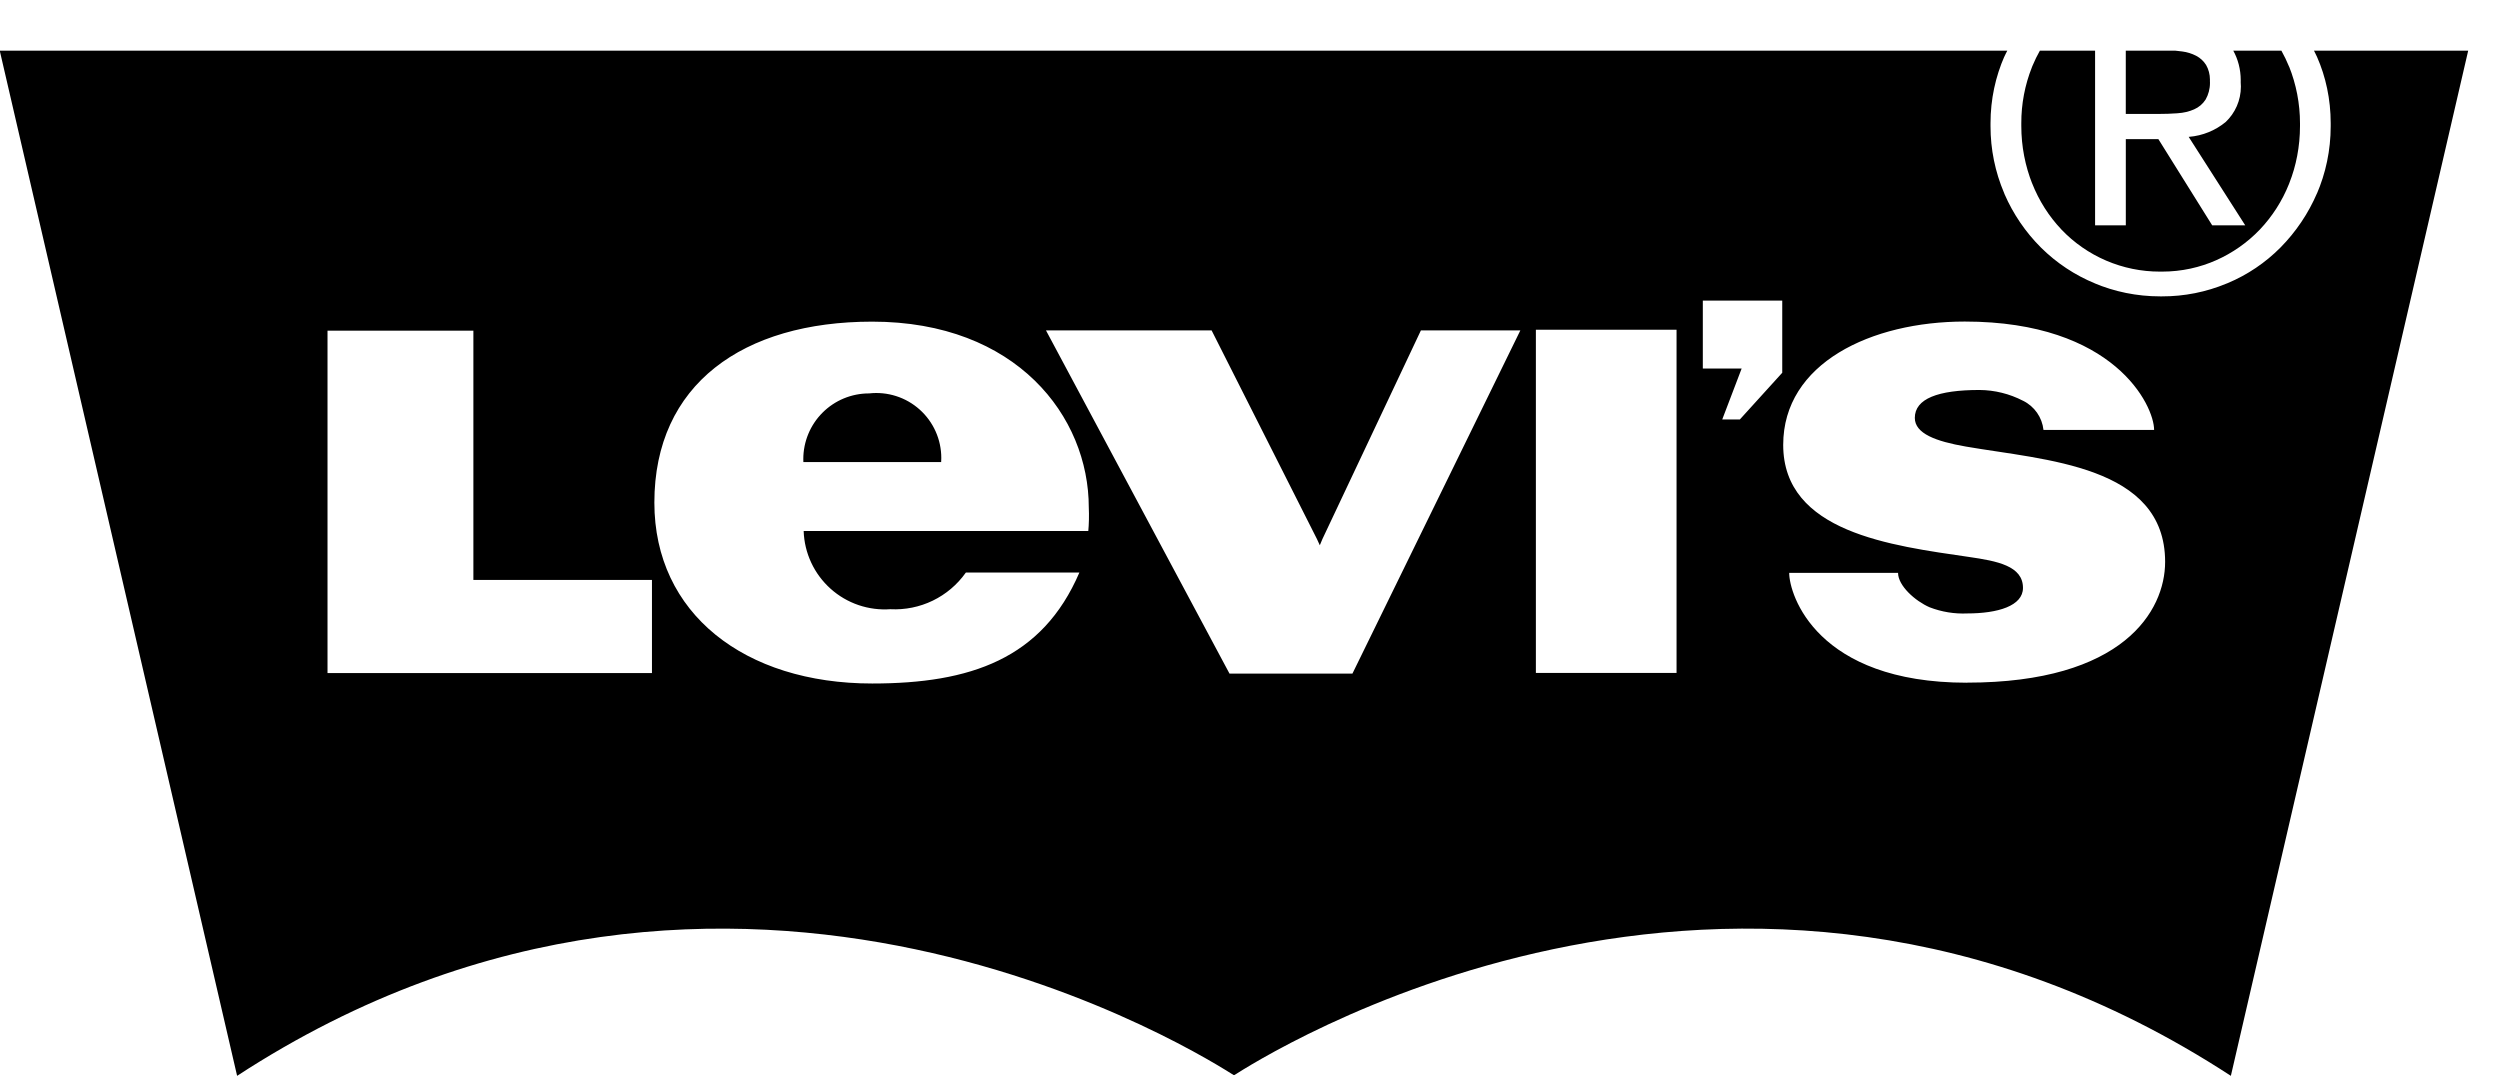 <svg width="342" height="148" viewBox="0 0 342 148" fill="none" xmlns="http://www.w3.org/2000/svg">
<g clip-path="url(#clip0_3732_5537)">
<path d="M269.073 93.395C248.509 93.395 244.762 81.355 244.762 78.371H259.654C259.654 80.124 261.999 82.223 263.976 83.078C265.618 83.713 267.375 83.999 269.134 83.919H269.108C273.302 83.919 276.743 82.889 276.743 80.422C276.743 77.415 273.219 76.749 269.336 76.188C258.76 74.641 243.942 72.844 243.942 60.857C243.942 49.677 255.99 43.988 268.779 43.988C289.255 43.988 294.681 55.484 294.681 58.811H279.548C279.457 57.967 279.155 57.16 278.669 56.464C278.183 55.769 277.53 55.207 276.769 54.831L276.738 54.818C274.899 53.867 272.861 53.364 270.791 53.35H270.782C265.128 53.35 261.947 54.542 261.947 57.167C261.947 59.31 264.813 60.375 268.933 61.09C279.683 62.961 296.189 63.61 296.189 76.863C296.189 83.595 290.434 93.386 269.077 93.386L269.073 93.395ZM243.811 50.992L238.013 57.382H235.602L238.258 50.413H232.946V41.122H243.811V50.992ZM210.108 45.106H229.352V92.058H210.108V45.106ZM185.012 92.15H168.196L143.087 45.194H165.746L180.156 73.734L180.551 74.593L180.91 73.734L194.382 45.194H207.986L185.012 92.15ZM148.885 72.642H109.941C109.99 74.138 110.34 75.607 110.972 76.963C111.604 78.319 112.504 79.533 113.617 80.532C114.73 81.531 116.034 82.295 117.45 82.777C118.867 83.258 120.366 83.449 121.857 83.336L121.818 83.341C123.813 83.443 125.801 83.04 127.599 82.17C129.397 81.299 130.946 79.99 132.104 78.362L132.13 78.327H147.658C142.583 90.147 132.735 93.504 119.315 93.504C101.859 93.504 89.517 83.928 89.517 68.755C89.517 52.552 101.675 44.001 119.315 44.001C139.051 44.001 148.947 56.961 148.947 69.434C148.997 70.535 148.973 71.638 148.872 72.735L148.885 72.642ZM89.188 92.076H44.804V45.233H64.759V79.331H89.188V92.076ZM316.551 6.928C316.691 7.222 316.849 7.506 316.98 7.809C318.155 10.469 318.839 13.576 318.839 16.842V17.039V17.03V17.267C318.839 20.571 318.155 23.714 316.923 26.563L316.98 26.409C315.791 29.186 314.09 31.715 311.967 33.864C309.904 35.943 307.453 37.596 304.753 38.729L304.604 38.786C301.806 39.953 298.804 40.551 295.772 40.543H295.619H295.628H295.501C292.301 40.543 289.251 39.899 286.477 38.729L286.63 38.786C283.854 37.65 281.33 35.978 279.201 33.864C277.098 31.765 275.409 29.287 274.223 26.563L274.166 26.409C272.933 23.519 272.299 20.409 272.303 17.267V17.017V17.03V16.842C272.303 13.576 272.987 10.474 274.223 7.664L274.166 7.809C274.297 7.506 274.455 7.222 274.6 6.928H-0.035L32.436 147.175C100.61 102.752 166.127 145.444 168.765 147.07H168.774L168.792 147.057H168.827L168.844 147.066L168.858 147.07C171.487 145.44 237.013 102.752 305.182 147.175L337.649 6.928H316.551ZM118.943 53.819H118.868C116.488 53.821 114.207 54.767 112.524 56.45C110.841 58.133 109.895 60.415 109.892 62.794L109.901 63.233V63.211H128.751C128.763 63.038 128.769 62.852 128.769 62.65C128.769 61.4 128.506 60.163 127.995 59.022C127.485 57.88 126.739 56.859 125.807 56.025C124.875 55.192 123.778 54.564 122.586 54.184C121.395 53.804 120.137 53.679 118.894 53.819L118.934 53.814L118.943 53.819ZM281.989 31.388C283.725 33.211 285.814 34.663 288.128 35.654C290.443 36.646 292.935 37.157 295.452 37.156H295.637H295.628H295.79C298.442 37.156 300.962 36.59 303.236 35.573L303.122 35.622C305.391 34.624 307.44 33.188 309.153 31.397L309.162 31.388C310.849 29.604 312.208 27.492 313.137 25.16L313.185 25.029C314.105 22.719 314.64 20.037 314.64 17.236V17.021V17.03V16.872C314.64 14.194 314.128 11.54 313.132 9.054L313.181 9.194C312.848 8.383 312.468 7.593 312.041 6.827L312.094 6.928H305.511C306.155 8.094 306.532 9.487 306.532 10.969L306.528 11.276V11.262C306.545 11.441 306.554 11.633 306.554 11.841C306.554 13.743 305.761 15.461 304.485 16.68L304.481 16.684C303.1 17.823 301.352 18.569 299.441 18.722H299.41L307.146 30.823H302.627L295.268 19.037H290.811V30.823H286.608V6.928H279.057C278.706 7.542 278.342 8.287 278.022 9.054L277.97 9.189C277 11.63 276.506 14.233 276.515 16.859V17.03V17.021V17.232C276.515 20.032 277.049 22.71 278.022 25.165L277.97 25.02C278.943 27.487 280.301 29.6 281.998 31.392L281.989 31.388ZM297.894 15.492C298.721 15.442 299.488 15.259 300.195 14.944L300.151 14.961C300.795 14.684 301.342 14.22 301.72 13.629L301.729 13.616C302.105 12.959 302.325 12.174 302.325 11.337L302.316 11.065V11.078L302.32 10.89C302.321 10.178 302.135 9.478 301.781 8.861L301.79 8.883C301.46 8.356 300.995 7.926 300.444 7.638L300.427 7.629C299.836 7.325 299.197 7.126 298.538 7.042L298.507 7.038C298.2 6.992 297.892 6.956 297.582 6.932H290.807V15.588H295.198C296.148 15.588 297.045 15.557 297.889 15.496L297.894 15.492Z" fill="black"/>
</g>
<defs>
<clipPath id="clip0_3732_5537">
<rect width="342" height="148" fill="white"/>
</clipPath>
</defs>
</svg>

